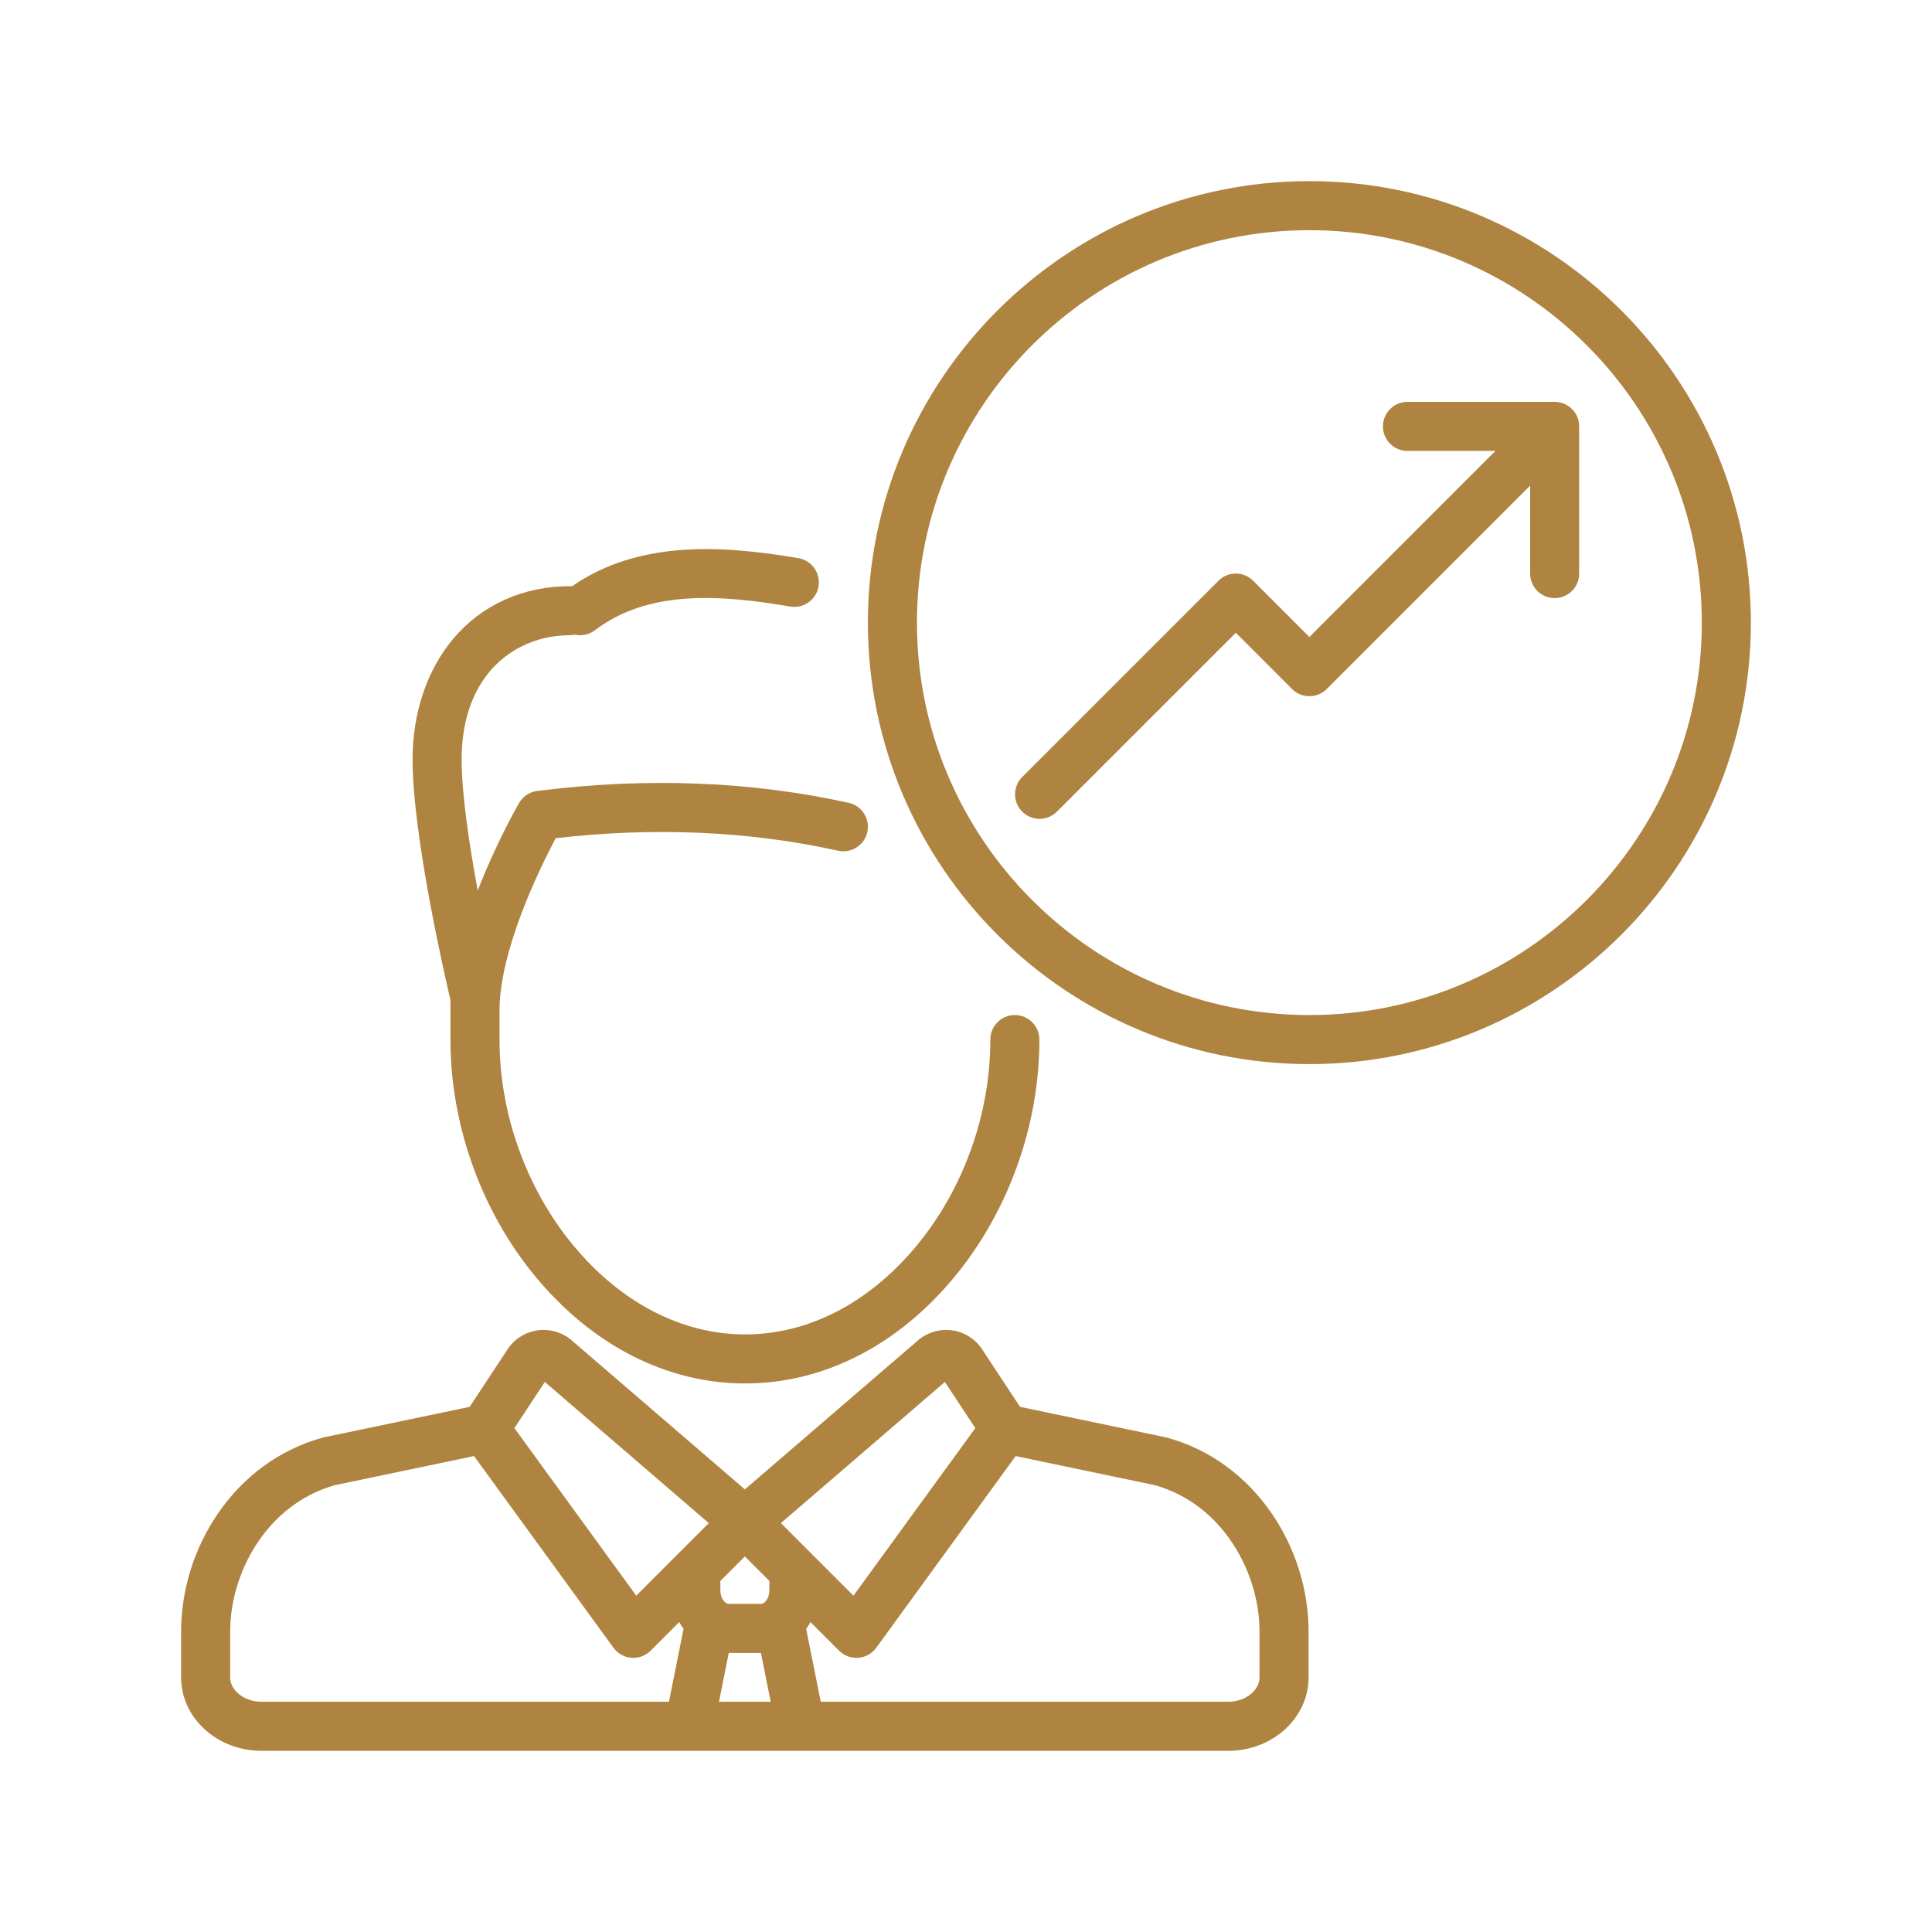 <svg xmlns="http://www.w3.org/2000/svg" width="64" height="64" viewBox="0 0 64 64" fill="none"><path d="M14.922 34.447C14.922 37.273 15.951 40.136 17.747 42.3C19.634 44.576 22.098 45.829 24.685 45.829C27.271 45.829 29.733 44.577 31.615 42.302C33.404 40.14 34.431 37.279 34.431 34.452V34.438C34.431 33.989 34.067 33.625 33.618 33.625C33.169 33.625 32.806 33.989 32.806 34.438V34.452C32.806 36.907 31.916 39.391 30.363 41.266C28.795 43.161 26.779 44.204 24.685 44.204C22.591 44.204 20.571 43.16 18.997 41.263C17.44 39.385 16.547 36.901 16.547 34.447V33.473C16.547 31.463 17.897 28.73 18.409 27.766C21.67 27.392 24.816 27.53 27.763 28.181C27.822 28.194 27.881 28.2 27.939 28.2C28.311 28.2 28.648 27.942 28.731 27.563C28.828 27.124 28.551 26.691 28.113 26.594C24.88 25.881 21.431 25.746 17.861 26.194C17.594 26.207 17.339 26.35 17.196 26.599C17.144 26.689 16.436 27.923 15.825 29.502C15.547 27.998 15.292 26.305 15.292 25.158C15.292 22.315 17.092 21.043 18.875 21.043C18.934 21.043 18.991 21.036 19.047 21.024C19.103 21.036 19.16 21.043 19.217 21.043C19.388 21.043 19.561 20.989 19.708 20.877C21.489 19.524 23.87 19.7 26.177 20.092C26.619 20.168 27.039 19.87 27.114 19.427C27.189 18.985 26.892 18.566 26.449 18.49C23.991 18.073 21.193 17.865 18.948 19.421C18.924 19.419 18.9 19.418 18.875 19.418C17.333 19.418 15.964 20.034 15.02 21.153C14.148 22.187 13.667 23.609 13.667 25.158C13.667 27.694 14.746 32.382 14.922 33.128V34.447H14.922Z" fill="#AE8440"></path><path d="M38.678 47.628C38.661 47.623 38.643 47.619 38.625 47.615L33.791 46.604L32.513 44.666C32.504 44.653 32.495 44.639 32.485 44.626C32.252 44.316 31.899 44.112 31.514 44.065C31.13 44.019 30.737 44.132 30.438 44.377C30.432 44.382 30.427 44.386 30.422 44.391L24.674 49.338L18.926 44.391C18.921 44.386 18.916 44.382 18.911 44.377C18.611 44.132 18.219 44.018 17.834 44.065C17.45 44.112 17.096 44.316 16.863 44.626C16.854 44.639 16.844 44.653 16.835 44.666L15.557 46.604L10.723 47.615C10.705 47.619 10.688 47.623 10.67 47.628C9.265 48.022 8.069 48.893 7.212 50.148C6.43 51.293 6 52.675 6 54.04V55.568C6 56.908 7.193 57.998 8.66 57.998H22.824C22.825 57.998 22.826 57.998 22.827 57.998C22.828 57.998 22.829 57.998 22.831 57.998H26.518C26.519 57.998 26.52 57.998 26.521 57.998C26.522 57.998 26.523 57.998 26.524 57.998H40.688C42.155 57.998 43.348 56.908 43.348 55.568V54.04C43.348 52.675 42.918 51.293 42.136 50.148C41.279 48.894 40.084 48.022 38.678 47.628ZM31.3 45.779L32.309 47.308L28.272 52.859L25.868 50.455L31.3 45.779ZM24.141 54.755H25.207L25.531 56.373H23.817L24.141 54.755ZM25.487 52.685C25.487 52.952 25.324 53.13 25.216 53.13H24.133C24.025 53.13 23.862 52.952 23.862 52.685V52.372L24.674 51.559L25.487 52.372V52.685H25.487ZM18.048 45.779L23.48 50.455L21.076 52.859L17.04 47.308L18.048 45.779ZM7.625 55.568V54.04C7.625 52.123 8.813 49.85 11.084 49.2L15.703 48.234L20.322 54.584C20.461 54.776 20.678 54.897 20.915 54.916C20.936 54.918 20.958 54.919 20.979 54.919C21.193 54.919 21.4 54.834 21.553 54.681L22.501 53.733C22.544 53.812 22.591 53.889 22.643 53.961L22.16 56.373H8.66C8.099 56.373 7.625 56.004 7.625 55.568ZM41.723 55.568C41.723 56.004 41.249 56.373 40.688 56.373H27.188L26.706 53.961C26.758 53.889 26.805 53.813 26.848 53.733L27.795 54.681C27.948 54.834 28.155 54.919 28.37 54.919C28.391 54.919 28.412 54.918 28.433 54.916C28.67 54.898 28.887 54.776 29.027 54.584L33.645 48.234L38.265 49.2C40.535 49.85 41.723 52.123 41.723 54.04V55.568Z" fill="#AE8440"></path><path d="M43.375 6C35.311 6 28.75 12.561 28.75 20.625C28.75 28.689 35.311 35.25 43.375 35.25C51.439 35.25 58 28.689 58 20.625C58 12.561 51.439 6 43.375 6ZM43.375 33.625C36.207 33.625 30.375 27.793 30.375 20.625C30.375 13.457 36.207 7.625 43.375 7.625C50.543 7.625 56.375 13.457 56.375 20.625C56.375 27.793 50.543 33.625 43.375 33.625Z" fill="#AE8440"></path><path d="M52.308 14.044C52.307 14.033 52.305 14.022 52.303 14.01C52.301 13.995 52.3 13.981 52.297 13.966C52.294 13.953 52.29 13.94 52.287 13.926C52.284 13.914 52.281 13.901 52.277 13.889C52.273 13.876 52.269 13.863 52.264 13.851C52.26 13.838 52.256 13.826 52.251 13.814C52.245 13.802 52.24 13.79 52.234 13.779C52.228 13.766 52.223 13.754 52.217 13.742C52.21 13.73 52.203 13.72 52.197 13.709C52.19 13.697 52.183 13.685 52.176 13.674C52.167 13.661 52.158 13.65 52.149 13.638C52.142 13.629 52.136 13.619 52.128 13.61C52.094 13.569 52.056 13.53 52.015 13.496C52.006 13.489 51.996 13.483 51.987 13.476C51.975 13.467 51.963 13.457 51.951 13.449C51.94 13.441 51.928 13.435 51.916 13.428C51.905 13.421 51.894 13.414 51.883 13.408C51.871 13.402 51.858 13.396 51.846 13.39C51.834 13.385 51.823 13.379 51.811 13.374C51.799 13.369 51.786 13.365 51.774 13.361C51.761 13.356 51.749 13.351 51.736 13.347C51.724 13.344 51.711 13.341 51.698 13.338C51.685 13.334 51.672 13.331 51.659 13.328C51.644 13.325 51.629 13.323 51.614 13.321C51.603 13.32 51.592 13.317 51.58 13.316C51.553 13.314 51.527 13.312 51.5 13.312H46.625C46.176 13.312 45.812 13.676 45.812 14.125C45.812 14.573 46.176 14.937 46.625 14.937H49.538L43.375 21.101L41.512 19.238C41.195 18.92 40.68 18.92 40.363 19.238L33.863 25.738C33.546 26.055 33.546 26.57 33.863 26.887C34.022 27.045 34.23 27.125 34.438 27.125C34.646 27.125 34.853 27.045 35.012 26.887L40.938 20.961L42.8 22.824C42.919 22.943 43.066 23.018 43.22 23.047C43.271 23.057 43.323 23.062 43.375 23.062C43.427 23.062 43.479 23.057 43.53 23.047C43.684 23.018 43.831 22.943 43.95 22.824L43.95 22.824L50.688 16.086V19C50.688 19.449 51.051 19.812 51.5 19.812C51.949 19.812 52.312 19.449 52.312 19V14.125C52.312 14.098 52.311 14.071 52.308 14.044Z" fill="#AE8440"></path></svg>
